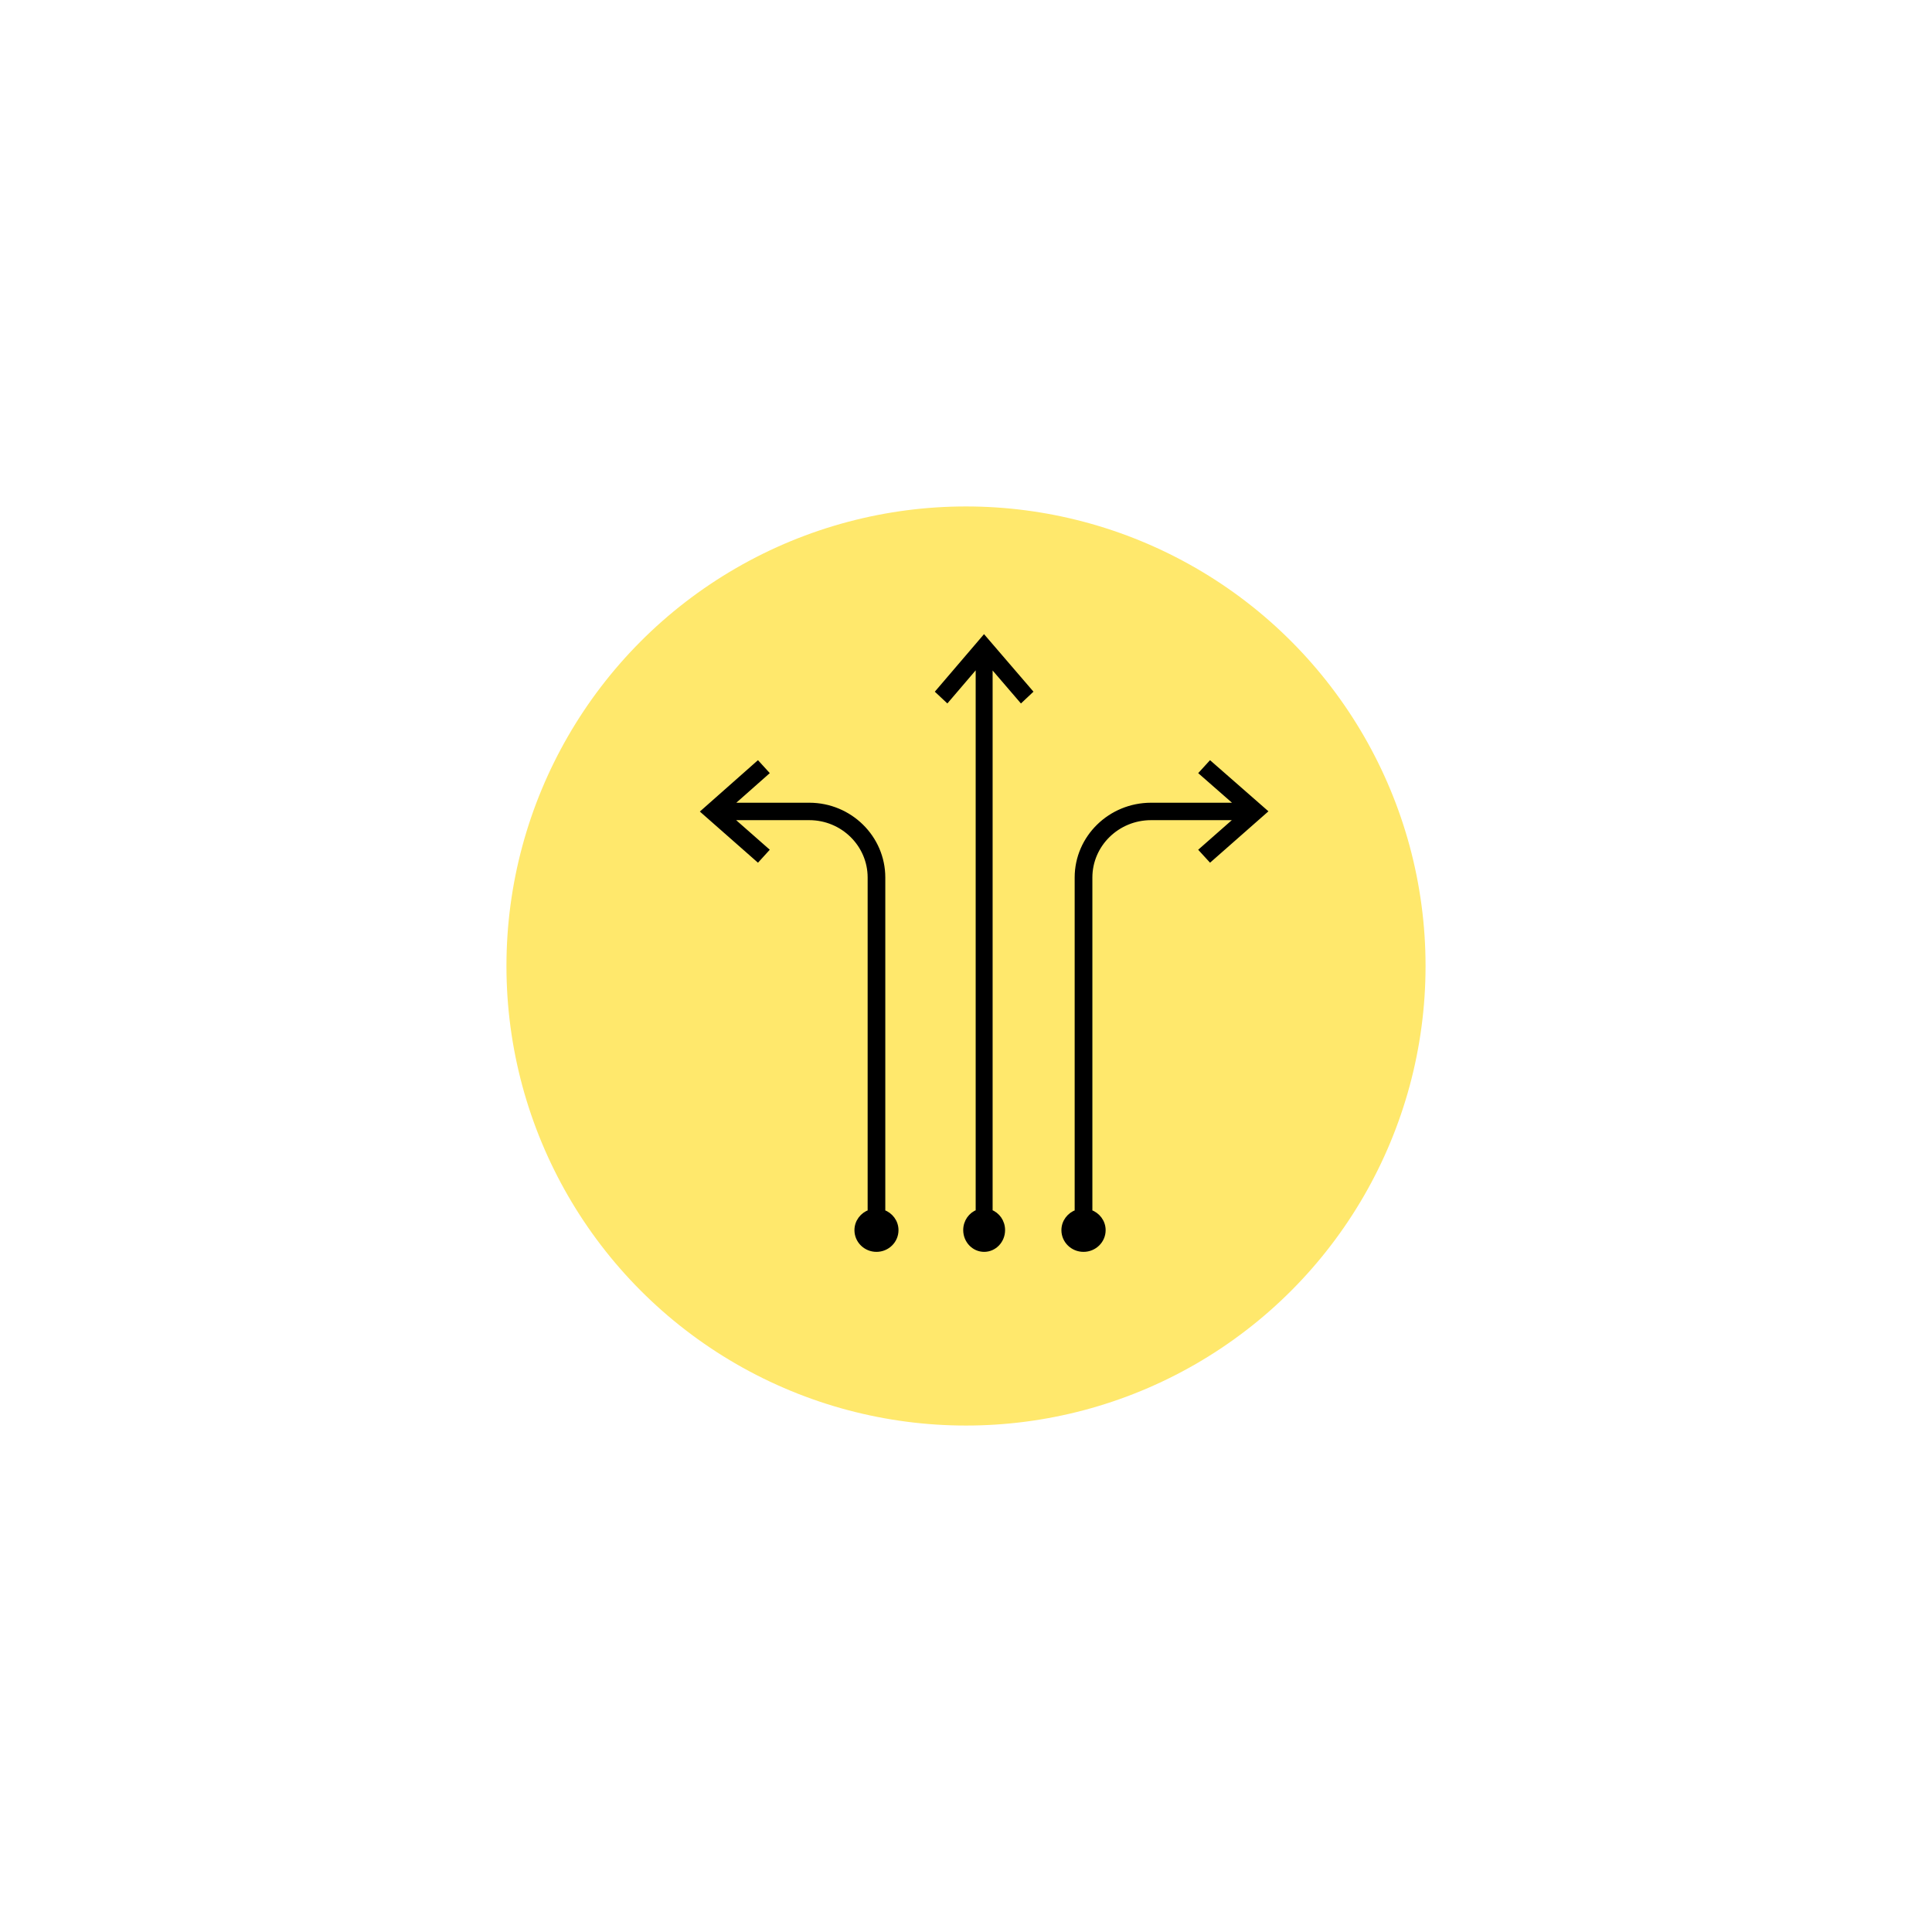 <?xml version="1.0" encoding="UTF-8"?>
<svg width="206px" height="206px" viewBox="0 0 206 206" version="1.1" xmlns="http://www.w3.org/2000/svg" xmlns:xlink="http://www.w3.org/1999/xlink">
    <title>Group 12</title>
    <defs>
        <filter x="-54.6%" y="-54.6%" width="209.3%" height="209.3%" filterUnits="objectBoundingBox" id="filter-1">
            <feGaussianBlur stdDeviation="17.85" in="SourceGraphic"></feGaussianBlur>
        </filter>
    </defs>
    <g id="Page-1" stroke="none" stroke-width="1" fill="none" fill-rule="evenodd">
        <g id="Desktop---HOME" transform="translate(-985, -1621)">
            <g id="Group-12" transform="translate(1039, 1675)">
                <circle id="Yellow-circle-1-Copy" fill="#FFE86C" filter="url(#filter-1)" cx="49" cy="49" r="49"></circle>
                <g id="Group-7" transform="translate(21, 14)" fill="#000000" stroke="#000000" stroke-width="0.5">
                    <path d="M25.02,5.733 L25.994,6.644 L29.282,2.798 L29.282,61.21 C28.51,61.492 27.953,62.254 27.953,63.158 C27.953,64.303 28.841,65.23 29.935,65.23 C31.031,65.23 31.917,64.303 31.917,63.158 C31.917,62.254 31.36,61.492 30.588,61.21 L30.588,2.817 L33.877,6.646 L34.849,5.732 L29.922,0 L25.02,5.733 Z" id="Fill-1"></path>
                    <path d="M54.039,13.403 L53.115,14.416 L57.024,17.841 L47.73,17.841 C43.378,17.841 39.837,21.307 39.837,25.567 L39.837,61.228 C39.016,61.51 38.423,62.268 38.423,63.168 C38.423,64.307 39.367,65.23 40.531,65.23 C41.695,65.23 42.639,64.307 42.639,63.168 C42.639,62.268 42.046,61.51 41.225,61.228 L41.225,25.567 C41.225,22.056 44.143,19.199 47.73,19.199 L57.005,19.199 L53.113,22.624 L54.041,23.636 L59.869,18.507 L54.039,13.403 Z" id="Fill-3"></path>
                    <path d="M19.145,61.228 L19.145,25.567 C19.145,21.307 15.621,17.841 11.29,17.841 L2.85,17.841 L6.723,14.415 L5.8,13.403 L0,18.532 L5.801,23.637 L6.722,22.623 L2.829,19.199 L11.29,19.199 C14.86,19.199 17.763,22.056 17.763,25.567 L17.763,61.228 C16.945,61.51 16.356,62.268 16.356,63.168 C16.356,64.307 17.296,65.23 18.454,65.23 C19.612,65.23 20.552,64.307 20.552,63.168 C20.552,62.268 19.962,61.51 19.145,61.228" id="Fill-5"></path>
                </g>
            </g>
        </g>
    </g>
</svg>